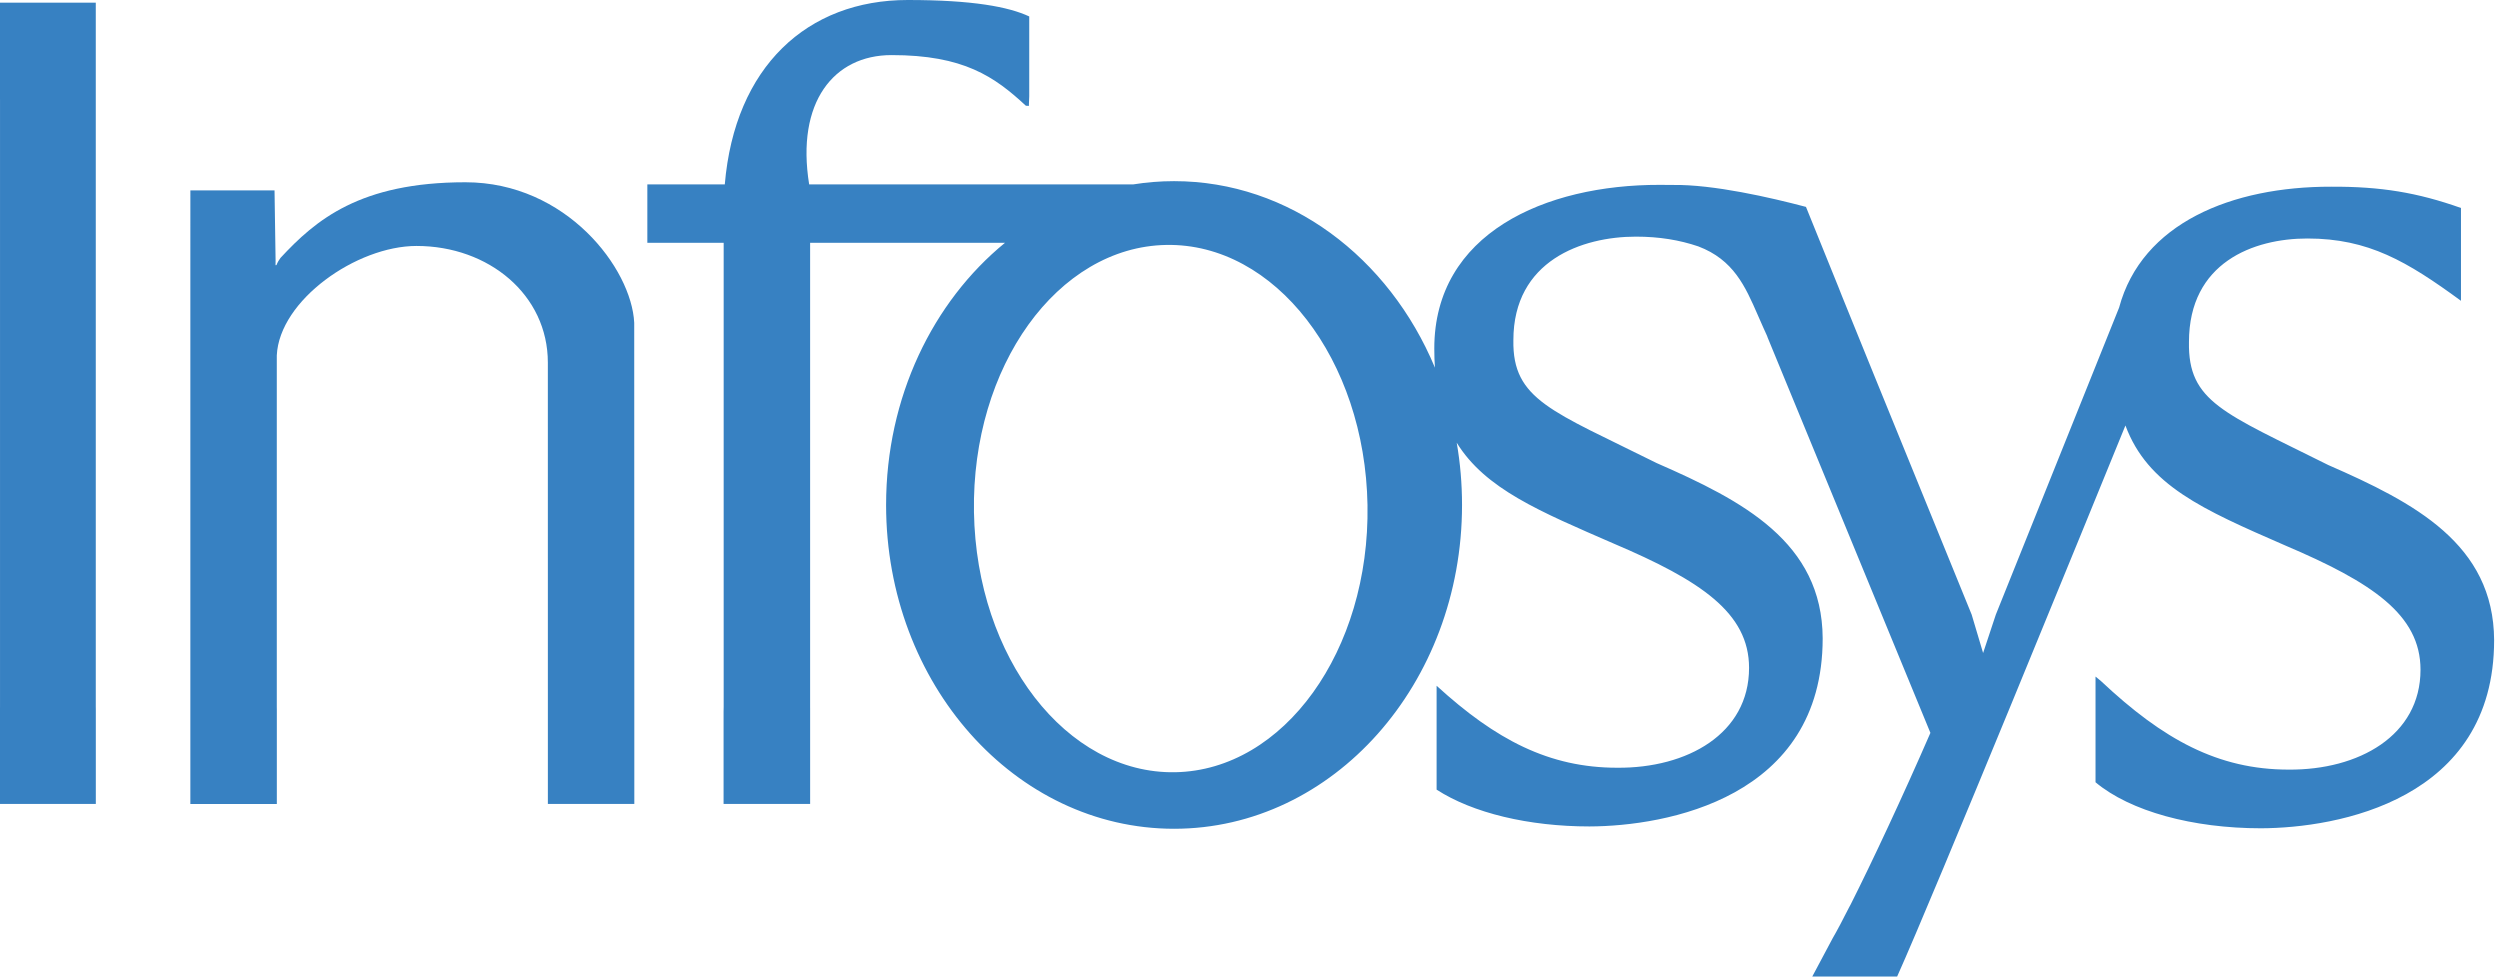 <?xml version="1.0" encoding="UTF-8" standalone="no"?> <svg xmlns="http://www.w3.org/2000/svg" xmlns:xlink="http://www.w3.org/1999/xlink" xmlns:serif="http://www.serif.com/" width="128px" height="50px" version="1.1" xml:space="preserve" style="fill-rule:evenodd;clip-rule:evenodd;stroke-linejoin:round;stroke-miterlimit:2;"><g id="g2552"><path id="path161" d="M0.001,5.114l-0.001,-0.061l0,-4.915l4.904,0l0,36.046l0.002,0.112l0,4.864l-4.906,-0l0,-4.915l0.001,-0.061l0,-31.07" style="fill:#3781c2;"></path><path id="path163" d="M49.867,26.221c0.126,7.455 4.738,13.417 10.303,13.317c5.564,-0.099 9.972,-6.224 9.846,-13.68c-0.127,-7.456 -4.74,-13.418 -10.305,-13.317c-5.563,0.099 -9.971,6.224 -9.844,13.68Zm40.605,-9.015c0.128,0.284 -0.176,-0.424 -0.176,-0.424l0.176,0.424Zm3.342,30.866c0.225,-0.385 0.538,-0.974 0.91,-1.71l-0.91,1.71Zm0.288,-33.438c0.06,0.166 0.128,0.338 0.205,0.52l1.652,4.068l-1.857,-4.588Zm-20.548,20.476c3.031,2.768 5.76,4.198 9.25,4.198c3.572,0.028 6.748,-1.73 6.748,-5.113c-0,-2.823 -2.488,-4.474 -6.933,-6.365c-3.767,-1.64 -6.57,-2.789 -8.035,-5.163c0.179,1.031 0.272,2.097 0.272,3.187c0,9.156 -6.601,16.579 -14.744,16.579c-8.143,0 -14.744,-7.423 -14.744,-16.579c-0,-5.52 2.399,-10.409 6.088,-13.423l-9.978,0l-0,23.753l0.001,0.094l0,4.882l-4.432,-0l0,-4.722c0.003,-0.084 0.005,-0.168 0.005,-0.254l-0,-23.753l-3.908,0l0,-2.989l3.965,-0c0.512,-6.031 4.225,-9.442 9.367,-9.442c3.334,0 5.164,0.35 6.221,0.842l0,4.088c-0.017,0.305 -0.017,0.491 -0.017,0.491c-0.045,-0.005 -0.155,-0.007 -0.155,-0.007c-1.604,-1.489 -3.187,-2.597 -6.884,-2.593c-2.945,-0 -4.892,2.407 -4.212,6.621l16.586,-0c0.686,-0.109 1.385,-0.167 2.097,-0.167c5.907,0 11.004,3.907 13.356,9.548c-0.022,-0.313 -0.032,-0.64 -0.032,-0.981c0,-5.886 5.664,-8.39 11.547,-8.377c0.225,-0.001 0.445,-0 0.662,0.005c2.07,-0.033 5.02,0.646 6.821,1.123l3.493,8.629l4.99,12.245l0.586,1.967l0.652,-1.967l6.311,-15.717c1.164,-4.328 5.773,-6.201 10.863,-6.191c2.531,-0.011 4.4,0.296 6.641,1.089l0,4.753c-2.759,-2.018 -4.735,-3.19 -7.866,-3.19c-2.753,-0 -6.061,1.225 -6.061,5.3c-0.053,3.063 1.774,3.622 7.132,6.298c4.405,1.924 8.468,4.047 8.492,8.966c0,8.2 -8.031,9.621 -11.94,9.633c-3.49,0 -6.689,-0.867 -8.468,-2.356l0,-5.413l0.286,0.238c3.175,2.982 5.98,4.527 9.605,4.527c3.574,0.027 6.748,-1.731 6.748,-5.114c0,-2.823 -2.488,-4.474 -6.933,-6.365c-4.248,-1.85 -7.036,-3.076 -8.175,-6.14c-1.733,4.25 -9.792,23.995 -11.689,28.215l-4.345,-0l1.967,-3.694c1.089,-2.158 2.674,-5.544 4.082,-8.783l-8.365,-20.317c-0.056,-0.123 -0.194,-0.436 -0.474,-1.076c-0.642,-1.471 -1.239,-2.83 -3.045,-3.515c-0.968,-0.327 -1.998,-0.499 -3.196,-0.499c-2.752,0 -6.272,1.226 -6.272,5.301c-0.053,3.062 1.984,3.622 7.344,6.296c4.405,1.925 8.468,4.049 8.492,8.967c-0,8.201 -8.032,9.62 -11.941,9.634c-3.103,-0 -5.977,-0.686 -7.826,-1.885l-0,-5.319" style="fill:#3781c2;"></path><path id="path165" d="M14.056,9.748l0.054,3.588l-0.003,0.241l0.047,-0.001c0.058,-0.15 0.135,-0.277 0.208,-0.372c1.801,-1.942 4.071,-3.872 9.467,-3.872c5.166,-0 8.509,4.415 8.643,7.194l0.005,19.658l0,4.976l-4.426,-0l-0,-5.862l-0.001,-16.735c-0,-3.465 -3.023,-5.97 -6.723,-5.97c-3.076,-0 -7.024,2.784 -7.155,5.603l0,17.993l0.002,0.132l0,4.843l-4.428,-0l-0,-27.285l0.001,-4.131l4.309,-0" style="fill:#3781c2;"></path></g></svg> 